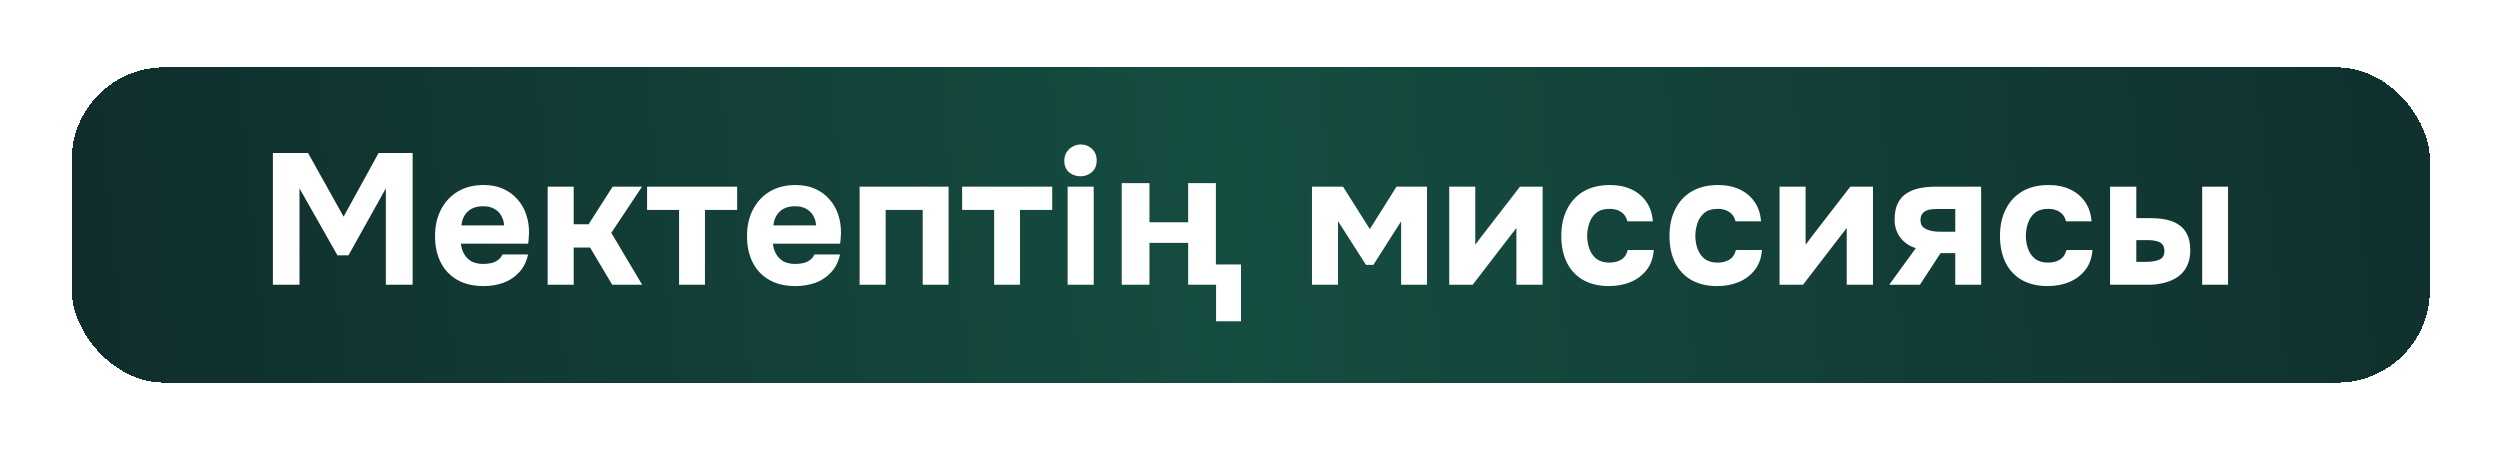 <?xml version="1.0" encoding="UTF-8"?> <svg xmlns="http://www.w3.org/2000/svg" width="460" height="83" viewBox="0 0 460 83" fill="none"><g filter="url(#filter0_d_283_120)"><rect x="9" y="11" width="433.905" height="58" rx="17" fill="url(#paint0_linear_283_120)" shape-rendering="crispEdges"></rect><path d="M46.021 51V26.758H52.492L59.032 38.468L65.469 26.758H71.735V51H66.805V33.264L59.923 45.59H57.902L50.917 33.264V51H46.021ZM84.793 51.24C82.899 51.24 81.29 50.863 79.966 50.11C78.642 49.356 77.626 48.295 76.918 46.925C76.211 45.533 75.857 43.912 75.857 42.063C75.857 40.192 76.222 38.559 76.952 37.167C77.683 35.752 78.71 34.645 80.034 33.846C81.381 33.047 82.967 32.647 84.793 32.647C86.14 32.647 87.327 32.876 88.354 33.332C89.404 33.789 90.283 34.428 90.991 35.25C91.721 36.048 92.269 36.996 92.634 38.092C93 39.164 93.171 40.34 93.148 41.618C93.125 41.938 93.102 42.246 93.079 42.543C93.079 42.84 93.045 43.136 92.977 43.433H80.616C80.685 44.118 80.879 44.745 81.198 45.316C81.518 45.887 81.963 46.343 82.534 46.686C83.127 47.005 83.858 47.165 84.725 47.165C85.296 47.165 85.821 47.108 86.3 46.994C86.779 46.857 87.19 46.651 87.533 46.378C87.875 46.104 88.115 45.784 88.252 45.419H92.977C92.68 46.766 92.121 47.873 91.299 48.74C90.5 49.608 89.53 50.247 88.389 50.658C87.247 51.046 86.049 51.24 84.793 51.24ZM80.719 40.077H88.56C88.537 39.461 88.377 38.891 88.08 38.365C87.806 37.818 87.384 37.384 86.814 37.064C86.266 36.722 85.558 36.551 84.691 36.551C83.823 36.551 83.093 36.722 82.499 37.064C81.929 37.407 81.495 37.852 81.198 38.4C80.924 38.925 80.764 39.484 80.719 40.077ZM96.579 51V32.956H101.372V39.872H104.111L108.528 32.956H113.938L108.289 41.447L113.973 51H108.46L104.385 44.152H101.372V51H96.579ZM120.762 51V37.236H114.873V32.956H131.445V37.236H125.521V51H120.762ZM142.196 51.24C140.302 51.24 138.692 50.863 137.368 50.11C136.044 49.356 135.029 48.295 134.321 46.925C133.613 45.533 133.26 43.912 133.26 42.063C133.26 40.192 133.625 38.559 134.355 37.167C135.086 35.752 136.113 34.645 137.437 33.846C138.784 33.047 140.37 32.647 142.196 32.647C143.543 32.647 144.73 32.876 145.757 33.332C146.807 33.789 147.686 34.428 148.394 35.25C149.124 36.048 149.672 36.996 150.037 38.092C150.402 39.164 150.574 40.34 150.551 41.618C150.528 41.938 150.505 42.246 150.482 42.543C150.482 42.84 150.448 43.136 150.38 43.433H138.019C138.087 44.118 138.281 44.745 138.601 45.316C138.921 45.887 139.366 46.343 139.936 46.686C140.53 47.005 141.26 47.165 142.128 47.165C142.698 47.165 143.223 47.108 143.703 46.994C144.182 46.857 144.593 46.651 144.935 46.378C145.278 46.104 145.517 45.784 145.654 45.419H150.38C150.083 46.766 149.524 47.873 148.702 48.74C147.903 49.608 146.933 50.247 145.791 50.658C144.65 51.046 143.452 51.24 142.196 51.24ZM138.122 40.077H145.963C145.94 39.461 145.78 38.891 145.483 38.365C145.209 37.818 144.787 37.384 144.216 37.064C143.669 36.722 142.961 36.551 142.093 36.551C141.226 36.551 140.496 36.722 139.902 37.064C139.331 37.407 138.898 37.852 138.601 38.4C138.327 38.925 138.167 39.484 138.122 40.077ZM153.981 51V32.956H170.348V51H165.589V37.236H158.775V51H153.981ZM178.733 51V37.236H172.844V32.956H189.416V37.236H183.493V51H178.733ZM192.258 51V32.956H197.052V51H192.258ZM194.621 31.038C193.822 31.038 193.125 30.798 192.532 30.319C191.938 29.817 191.642 29.109 191.642 28.196C191.642 27.557 191.79 27.021 192.087 26.587C192.384 26.13 192.76 25.788 193.217 25.56C193.673 25.309 194.164 25.183 194.689 25.183C195.465 25.183 196.139 25.445 196.709 25.971C197.303 26.496 197.599 27.215 197.599 28.128C197.599 29.041 197.303 29.76 196.709 30.285C196.116 30.787 195.42 31.038 194.621 31.038ZM219.567 57.711V51H214.431V43.296H207.309V51H202.207V32.305H207.309V39.495H214.431V32.305H219.533V47.268H224.155V57.711H219.567ZM237.214 51V32.956H242.932L247.863 40.762L252.759 32.956H258.374V51H253.615V39.324L248.513 47.336H247.144L242.008 39.29V51H237.214ZM262.467 51V32.956H267.261V43.638C267.421 43.41 267.592 43.182 267.775 42.954C267.957 42.703 268.117 42.486 268.254 42.303L275.479 32.956H279.656V51H274.828V40.523C274.668 40.774 274.486 41.025 274.28 41.276C274.098 41.504 273.915 41.732 273.732 41.961L266.782 51H262.467ZM291.856 51.24C290.007 51.24 288.42 50.863 287.096 50.11C285.795 49.356 284.802 48.295 284.118 46.925C283.433 45.533 283.09 43.901 283.09 42.029C283.09 40.135 283.444 38.491 284.152 37.099C284.859 35.683 285.875 34.588 287.199 33.812C288.546 33.035 290.167 32.647 292.061 32.647C293.522 32.647 294.823 32.91 295.965 33.435C297.106 33.96 298.019 34.713 298.704 35.695C299.411 36.676 299.822 37.886 299.936 39.324H295.246C295.04 38.525 294.641 37.943 294.047 37.578C293.476 37.213 292.792 37.03 291.993 37.03C290.92 37.03 290.087 37.281 289.493 37.783C288.9 38.285 288.477 38.925 288.226 39.701C287.975 40.477 287.85 41.242 287.85 41.995C287.85 42.84 287.987 43.638 288.261 44.392C288.534 45.145 288.968 45.761 289.562 46.241C290.178 46.697 290.977 46.925 291.958 46.925C292.78 46.925 293.499 46.743 294.116 46.378C294.732 45.989 295.131 45.396 295.314 44.597H300.108C299.993 46.081 299.548 47.313 298.772 48.295C297.996 49.277 297.003 50.019 295.793 50.521C294.606 51 293.294 51.24 291.856 51.24ZM311.759 51.24C309.91 51.24 308.324 50.863 307 50.11C305.699 49.356 304.706 48.295 304.021 46.925C303.336 45.533 302.994 43.901 302.994 42.029C302.994 40.135 303.347 38.491 304.055 37.099C304.763 35.683 305.779 34.588 307.102 33.812C308.449 33.035 310.07 32.647 311.965 32.647C313.425 32.647 314.727 32.91 315.868 33.435C317.009 33.96 317.922 34.713 318.607 35.695C319.315 36.676 319.726 37.886 319.84 39.324H315.149C314.943 38.525 314.544 37.943 313.95 37.578C313.38 37.213 312.695 37.03 311.896 37.03C310.823 37.03 309.99 37.281 309.397 37.783C308.803 38.285 308.381 38.925 308.13 39.701C307.879 40.477 307.753 41.242 307.753 41.995C307.753 42.84 307.89 43.638 308.164 44.392C308.438 45.145 308.872 45.761 309.465 46.241C310.081 46.697 310.88 46.925 311.862 46.925C312.684 46.925 313.403 46.743 314.019 46.378C314.635 45.989 315.035 45.396 315.217 44.597H320.011C319.897 46.081 319.452 47.313 318.676 48.295C317.899 49.277 316.907 50.019 315.697 50.521C314.51 51 313.197 51.24 311.759 51.24ZM323.247 51V32.956H328.041V43.638C328.201 43.41 328.372 43.182 328.555 42.954C328.737 42.703 328.897 42.486 329.034 42.303L336.259 32.956H340.436V51H335.608V40.523C335.448 40.774 335.266 41.025 335.06 41.276C334.878 41.504 334.695 41.732 334.512 41.961L327.562 51H323.247ZM343.425 51L348.322 44.255C347.18 43.912 346.244 43.285 345.514 42.371C344.783 41.436 344.418 40.317 344.418 39.016C344.418 37.806 344.612 36.813 345 36.037C345.388 35.238 345.925 34.622 346.61 34.188C347.317 33.732 348.116 33.412 349.006 33.229C349.897 33.047 350.844 32.956 351.848 32.956H360.34V51H355.58V45.179H352.875L349.075 51H343.425ZM352.944 41.242H355.58V37.064H352.088C351.631 37.064 351.221 37.099 350.855 37.167C350.513 37.236 350.216 37.35 349.965 37.509C349.714 37.669 349.52 37.886 349.383 38.16C349.246 38.411 349.178 38.719 349.178 39.084C349.178 39.564 349.292 39.952 349.52 40.249C349.771 40.523 350.079 40.728 350.444 40.865C350.81 41.002 351.209 41.105 351.643 41.173C352.099 41.219 352.533 41.242 352.944 41.242ZM372.573 51.24C370.724 51.24 369.137 50.863 367.813 50.11C366.512 49.356 365.519 48.295 364.834 46.925C364.15 45.533 363.807 43.901 363.807 42.029C363.807 40.135 364.161 38.491 364.869 37.099C365.576 35.683 366.592 34.588 367.916 33.812C369.263 33.035 370.883 32.647 372.778 32.647C374.239 32.647 375.54 32.91 376.681 33.435C377.823 33.96 378.736 34.713 379.421 35.695C380.128 36.676 380.539 37.886 380.653 39.324H375.962C375.757 38.525 375.357 37.943 374.764 37.578C374.193 37.213 373.508 37.03 372.71 37.03C371.637 37.03 370.804 37.281 370.21 37.783C369.617 38.285 369.194 38.925 368.943 39.701C368.692 40.477 368.566 41.242 368.566 41.995C368.566 42.84 368.703 43.638 368.977 44.392C369.251 45.145 369.685 45.761 370.278 46.241C370.895 46.697 371.694 46.925 372.675 46.925C373.497 46.925 374.216 46.743 374.832 46.378C375.449 45.989 375.848 45.396 376.031 44.597H380.824C380.71 46.081 380.265 47.313 379.489 48.295C378.713 49.277 377.72 50.019 376.51 50.521C375.323 51 374.011 51.24 372.573 51.24ZM384.061 51V32.956H388.889V38.742H391.559C392.587 38.742 393.534 38.833 394.401 39.016C395.292 39.199 396.068 39.518 396.73 39.975C397.392 40.408 397.905 41.013 398.27 41.789C398.636 42.543 398.818 43.513 398.818 44.7C398.818 45.841 398.601 46.823 398.168 47.645C397.757 48.443 397.186 49.094 396.456 49.596C395.725 50.075 394.892 50.429 393.956 50.658C393.043 50.886 392.084 51 391.08 51H384.061ZM388.889 46.788H390.293C390.84 46.788 391.331 46.766 391.765 46.72C392.221 46.674 392.621 46.583 392.963 46.446C393.329 46.309 393.602 46.115 393.785 45.864C393.968 45.59 394.059 45.236 394.059 44.803C394.059 44.369 393.979 44.026 393.819 43.775C393.659 43.501 393.443 43.296 393.169 43.159C392.895 43.022 392.575 42.931 392.21 42.885C391.868 42.817 391.502 42.782 391.114 42.782H388.889V46.788ZM401.01 51V32.956H405.769V51H401.01Z" fill="white"></path></g><defs><filter id="filter0_d_283_120" x="0.794" y="0.001" width="458.698" height="82.791" filterUnits="userSpaceOnUse" color-interpolation-filters="sRGB"><feFlood flood-opacity="0" result="BackgroundImageFix"></feFlood><feColorMatrix in="SourceAlpha" type="matrix" values="0 0 0 0 0 0 0 0 0 0 0 0 0 0 0 0 0 0 127 0" result="hardAlpha"></feColorMatrix><feOffset dx="4.19" dy="1.397"></feOffset><feGaussianBlur stdDeviation="6.198"></feGaussianBlur><feComposite in2="hardAlpha" operator="out"></feComposite><feColorMatrix type="matrix" values="0 0 0 0 0 0 0 0 0 0 0 0 0 0 0 0 0 0 0.25 0"></feColorMatrix><feBlend mode="normal" in2="BackgroundImageFix" result="effect1_dropShadow_283_120"></feBlend><feBlend mode="normal" in="SourceGraphic" in2="effect1_dropShadow_283_120" result="shape"></feBlend></filter><linearGradient id="paint0_linear_283_120" x1="-10.635" y1="68.955" x2="492.678" y2="20.162" gradientUnits="userSpaceOnUse"><stop stop-color="#0F2A2A"></stop><stop offset="0.465" stop-color="#154D41"></stop><stop offset="1" stop-color="#0F2A2A"></stop></linearGradient></defs></svg> 